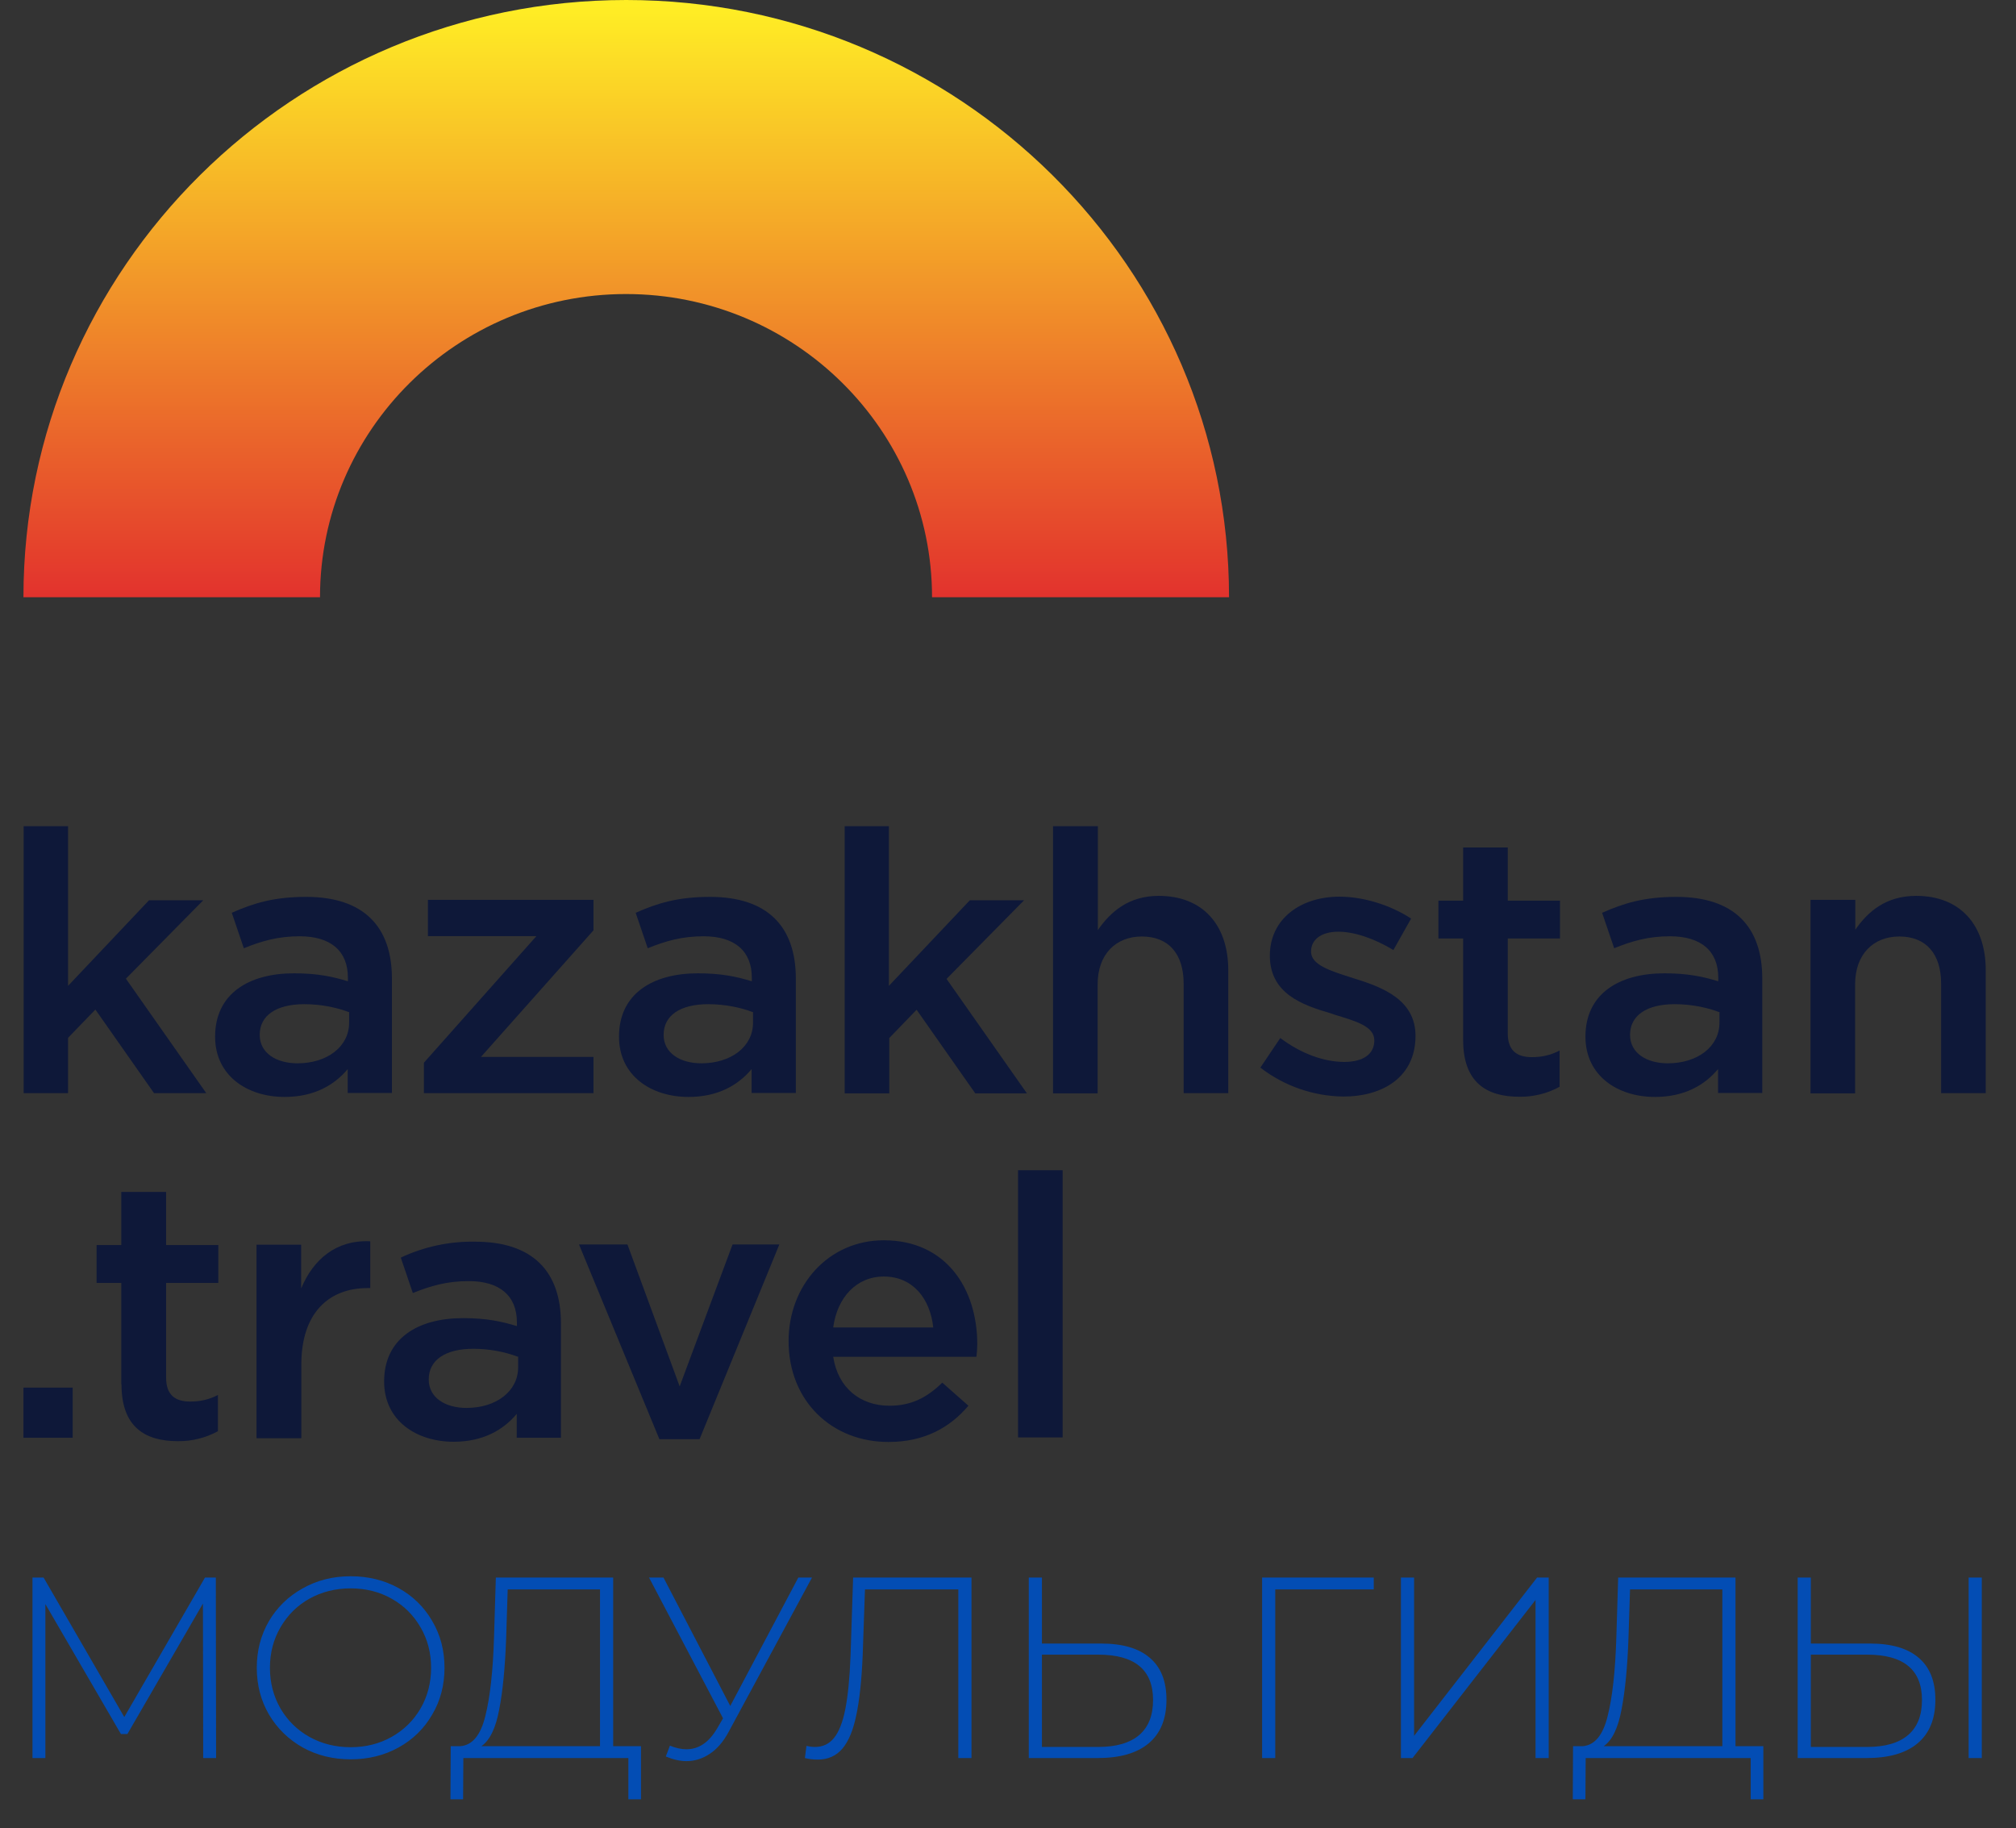 <svg width="86" height="78" viewBox="0 0 86 78" fill="none" xmlns="http://www.w3.org/2000/svg">
<rect x="0" y="0" width="86" height="78" fill="#333333" stroke="none"/>
<path d="M52.411 25.48H39.76C39.76 18.345 33.906 12.544 26.706 12.544C19.506 12.544 13.651 18.345 13.651 25.48H1C1 11.423 12.529 0 26.714 0C40.9 0 52.429 11.423 52.429 25.48H52.411Z" fill="url(#paint0_linear_60_1313)"/>
<path d="M1 35.247H2.903V42.058L6.357 38.406H8.671L5.371 41.752L8.8 46.636H6.571L4.069 43.069L2.903 44.275V46.636H1.009V35.247H1Z" fill="#0E1839"/>
<path d="M14.833 46.627V45.608C14.267 46.288 13.402 46.797 12.142 46.797C10.564 46.797 9.176 45.906 9.176 44.224C9.176 42.398 10.607 41.523 12.544 41.523C13.556 41.523 14.199 41.667 14.841 41.863V41.71C14.841 40.572 14.113 39.943 12.784 39.943C11.859 39.943 11.156 40.147 10.402 40.453L9.887 38.941C10.804 38.533 11.687 38.262 13.059 38.262C15.519 38.262 16.719 39.536 16.719 41.744V46.627H14.833V46.619V46.627ZM14.884 43.179C14.396 42.992 13.719 42.84 12.982 42.84C11.781 42.84 11.079 43.324 11.079 44.148C11.079 44.929 11.79 45.362 12.69 45.362C13.95 45.362 14.893 44.657 14.893 43.629V43.171H14.884V43.179Z" fill="#0E1839"/>
<path d="M18.083 45.337L22.883 39.935H18.254V38.389H25.317V39.689L20.517 45.09H25.317V46.636H18.083V45.337H18.074H18.083Z" fill="#0E1839"/>
<path d="M32.063 46.627V45.608C31.497 46.288 30.631 46.797 29.372 46.797C27.794 46.797 26.406 45.906 26.406 44.224C26.406 42.398 27.837 41.523 29.774 41.523C30.786 41.523 31.429 41.667 32.072 41.863V41.71C32.072 40.572 31.343 39.943 30.014 39.943C29.089 39.943 28.386 40.147 27.631 40.453L27.117 38.941C28.034 38.533 28.917 38.262 30.289 38.262C32.749 38.262 33.949 39.536 33.949 41.744V46.627H32.063V46.619V46.627ZM32.114 43.179C31.626 42.992 30.949 42.84 30.212 42.84C29.012 42.84 28.309 43.324 28.309 44.148C28.309 44.929 29.02 45.362 29.92 45.362C31.18 45.362 32.123 44.657 32.123 43.629V43.171H32.114V43.179Z" fill="#0E1839"/>
<path d="M36.016 35.247H37.919V42.058L41.373 38.406H43.687L40.379 41.761L43.807 46.644H41.604L39.101 43.077L37.936 44.283V46.644H36.033V35.247H36.024H36.016ZM44.93 35.247H46.833V39.68C47.373 38.899 48.144 38.219 49.43 38.219C51.316 38.219 52.396 39.468 52.396 41.387V46.636H50.493V41.965C50.493 40.691 49.85 39.952 48.71 39.952C47.596 39.952 46.824 40.716 46.824 41.99V46.644H44.921V35.247H44.93ZM53.758 45.557L54.616 44.283C55.516 44.963 56.501 45.303 57.341 45.303C58.164 45.303 58.627 44.963 58.627 44.385C58.627 43.774 57.821 43.561 56.913 43.281L56.767 43.23C55.541 42.873 54.17 42.381 54.17 40.767C54.17 39.204 55.481 38.253 57.136 38.253C58.164 38.253 59.313 38.61 60.196 39.187L59.441 40.529C58.636 40.045 57.787 39.748 57.093 39.748C56.356 39.748 55.927 40.088 55.927 40.597C55.927 41.158 56.733 41.413 57.641 41.701L57.796 41.752C59.013 42.126 60.384 42.67 60.384 44.19C60.384 45.922 59.03 46.78 57.298 46.78C56.014 46.761 54.77 46.325 53.758 45.54V45.557ZM62.416 44.368V40.037H61.361V38.423H62.416V36.155H64.319V38.423H66.547V40.037H64.319V44.08C64.319 44.81 64.696 45.099 65.347 45.099C65.776 45.099 66.153 45.014 66.53 44.818V46.364C66.005 46.651 65.415 46.797 64.816 46.789C63.41 46.789 62.416 46.177 62.416 44.368Z" fill="#0E1839"/>
<path d="M73.29 46.627V45.608C72.724 46.288 71.859 46.797 70.599 46.797C69.021 46.797 67.633 45.906 67.633 44.224C67.633 42.398 69.064 41.523 71.001 41.523C72.013 41.523 72.656 41.667 73.299 41.863V41.71C73.299 40.572 72.57 39.943 71.241 39.943C70.316 39.943 69.613 40.147 68.859 40.453L68.344 38.941C69.261 38.533 70.144 38.262 71.516 38.262C73.976 38.262 75.176 39.536 75.176 41.744V46.627H73.29V46.619V46.627ZM73.341 43.179C72.853 42.992 72.176 42.84 71.439 42.84C70.239 42.84 69.536 43.324 69.536 44.148C69.536 44.929 70.247 45.362 71.147 45.362C72.407 45.362 73.35 44.657 73.35 43.629V43.171H73.341V43.179Z" fill="#0E1839"/>
<path d="M77.243 38.389H79.146V39.663C79.686 38.882 80.457 38.219 81.743 38.219C83.629 38.219 84.709 39.468 84.709 41.387V46.636H82.806V41.965C82.806 40.691 82.163 39.952 81.023 39.952C79.909 39.952 79.137 40.716 79.137 41.99V46.644H77.234V38.406L77.243 38.389ZM1 59.197H3.1V61.338H1V59.197ZM5.174 59.061V54.73H4.12V53.116H5.174V50.849H7.086V53.116H9.314V54.73H7.086V58.773C7.086 59.503 7.463 59.792 8.114 59.792C8.543 59.792 8.92 59.707 9.297 59.512V61.057C8.773 61.344 8.182 61.49 7.583 61.482C6.177 61.482 5.183 60.87 5.183 59.061H5.174ZM10.943 53.099H12.846V54.968C13.36 53.736 14.329 52.887 15.794 52.955V54.951H15.683C14.011 54.951 12.854 56.029 12.854 58.212V61.355H10.943V53.116V53.099ZM22.043 61.338V60.318C21.477 60.998 20.611 61.507 19.351 61.507C17.774 61.507 16.386 60.616 16.386 58.934C16.386 57.108 17.817 56.233 19.754 56.233C20.766 56.233 21.409 56.378 22.051 56.573V56.42C22.051 55.282 21.323 54.654 19.994 54.654C19.069 54.654 18.366 54.857 17.611 55.163L17.097 53.651C18.087 53.185 19.173 52.952 20.269 52.972C22.729 52.972 23.929 54.246 23.929 56.454V61.338H22.043V61.329V61.338ZM22.094 57.881C21.486 57.656 20.841 57.541 20.191 57.541C18.991 57.541 18.289 58.025 18.289 58.849C18.289 59.63 19 60.064 19.9 60.064C21.16 60.064 22.103 59.359 22.103 58.331V57.872H22.094V57.881ZM24.709 53.091H26.766L28.994 59.146L31.249 53.091H33.246L29.843 61.397H28.129L24.7 53.091H24.709ZM33.64 57.21C33.64 54.849 35.329 52.912 37.703 52.912C40.36 52.912 41.689 54.976 41.689 57.346C41.686 57.525 41.675 57.703 41.654 57.881H35.543C35.749 59.223 36.709 59.97 37.943 59.97C38.869 59.97 39.537 59.63 40.197 58.985L41.311 59.97C40.523 60.904 39.426 61.516 37.909 61.516C35.509 61.524 33.64 59.792 33.64 57.21V57.21ZM39.811 56.632C39.683 55.418 38.954 54.458 37.703 54.458C36.537 54.458 35.714 55.35 35.543 56.632H39.811ZM43.429 49.923H45.331V61.321H43.429V49.94V49.923Z" fill="#0E1839"/>
<path d="M8.668 75L8.657 68.411L5.434 73.977H5.159L1.936 68.433V75H1.386V67.3H1.859L5.302 73.251L8.745 67.3H9.207L9.218 75H8.668ZM14.959 75.055C14.203 75.055 13.521 74.886 12.912 74.549C12.304 74.204 11.823 73.735 11.472 73.141C11.127 72.547 10.954 71.883 10.954 71.15C10.954 70.417 11.127 69.753 11.472 69.159C11.823 68.565 12.304 68.099 12.912 67.762C13.521 67.417 14.203 67.245 14.959 67.245C15.714 67.245 16.396 67.414 17.005 67.751C17.613 68.088 18.09 68.554 18.434 69.148C18.787 69.742 18.962 70.409 18.962 71.15C18.962 71.891 18.787 72.558 18.434 73.152C18.09 73.746 17.613 74.212 17.005 74.549C16.396 74.886 15.714 75.055 14.959 75.055ZM14.959 74.538C15.604 74.538 16.187 74.391 16.707 74.098C17.228 73.805 17.639 73.401 17.939 72.888C18.24 72.367 18.39 71.788 18.39 71.15C18.39 70.512 18.24 69.936 17.939 69.423C17.639 68.902 17.228 68.495 16.707 68.202C16.187 67.909 15.604 67.762 14.959 67.762C14.313 67.762 13.726 67.909 13.198 68.202C12.678 68.495 12.267 68.902 11.966 69.423C11.666 69.936 11.515 70.512 11.515 71.15C11.515 71.788 11.666 72.367 11.966 72.888C12.267 73.401 12.678 73.805 13.198 74.098C13.726 74.391 14.313 74.538 14.959 74.538ZM27.345 74.494V76.76H26.806V75H19.766L19.755 76.76H19.216L19.227 74.494H19.645C20.151 74.45 20.503 74.025 20.701 73.218C20.906 72.411 21.031 71.282 21.075 69.83L21.152 67.3H26.157V74.494H27.345ZM21.592 69.874C21.548 71.121 21.449 72.14 21.295 72.932C21.148 73.724 20.895 74.245 20.536 74.494H25.596V67.806H21.658L21.592 69.874ZM34.639 67.3L31.086 73.878C30.859 74.303 30.587 74.619 30.272 74.824C29.964 75.029 29.634 75.132 29.282 75.132C29.011 75.132 28.717 75.066 28.402 74.934L28.578 74.472C28.827 74.575 29.062 74.626 29.282 74.626C29.803 74.626 30.235 74.336 30.58 73.757L30.844 73.306L27.687 67.3H28.303L31.152 72.778L34.056 67.3H34.639ZM41.442 67.3V75H40.881V67.806H36.899L36.8 70.633C36.756 71.689 36.664 72.54 36.525 73.185C36.393 73.823 36.195 74.296 35.931 74.604C35.667 74.912 35.318 75.066 34.886 75.066C34.688 75.066 34.504 75.044 34.336 75L34.402 74.483C34.526 74.512 34.647 74.527 34.765 74.527C35.102 74.527 35.373 74.399 35.579 74.142C35.791 73.878 35.953 73.464 36.063 72.899C36.173 72.334 36.246 71.583 36.283 70.644L36.393 67.3H41.442ZM46.977 70.116C47.887 70.116 48.576 70.318 49.045 70.721C49.522 71.124 49.76 71.722 49.76 72.514C49.76 73.328 49.507 73.948 49.001 74.373C48.503 74.791 47.78 75 46.834 75H43.886V67.3H44.447V70.116H46.977ZM46.845 74.527C47.615 74.527 48.198 74.358 48.594 74.021C48.99 73.684 49.188 73.185 49.188 72.525C49.188 71.234 48.407 70.589 46.845 70.589H44.447V74.527H46.845ZM58.603 67.806H54.401V75H53.84V67.3H58.603V67.806ZM59.762 67.3H60.323V74.054L65.57 67.3H66.065V75H65.504V68.257L60.257 75H59.762V67.3ZM75.222 74.494V76.76H74.683V75H67.643L67.632 76.76H67.093L67.104 74.494H67.522C68.028 74.45 68.38 74.025 68.578 73.218C68.784 72.411 68.908 71.282 68.952 69.83L69.029 67.3H74.034V74.494H75.222ZM69.469 69.874C69.425 71.121 69.326 72.14 69.172 72.932C69.025 73.724 68.772 74.245 68.413 74.494H73.473V67.806H69.535L69.469 69.874ZM79.778 70.116C80.687 70.116 81.376 70.318 81.846 70.721C82.322 71.124 82.561 71.722 82.561 72.514C82.561 73.328 82.308 73.948 81.802 74.373C81.303 74.791 80.581 75 79.635 75H76.687V67.3H77.248V70.116H79.778ZM79.646 74.527C80.416 74.527 80.999 74.358 81.395 74.021C81.791 73.684 81.989 73.185 81.989 72.525C81.989 71.234 81.208 70.589 79.646 70.589H77.248V74.527H79.646ZM83.98 67.3H84.541V75H83.98V67.3Z" fill="#034DB4"/>
<defs>
<linearGradient id="paint0_linear_60_1313" x1="26.714" y1="0.255" x2="26.714" y2="25.649" gradientUnits="userSpaceOnUse">
<stop stop-color="#FFEE25"/>
<stop offset="1" stop-color="#E2312D"/>
</linearGradient>
</defs>
</svg>
